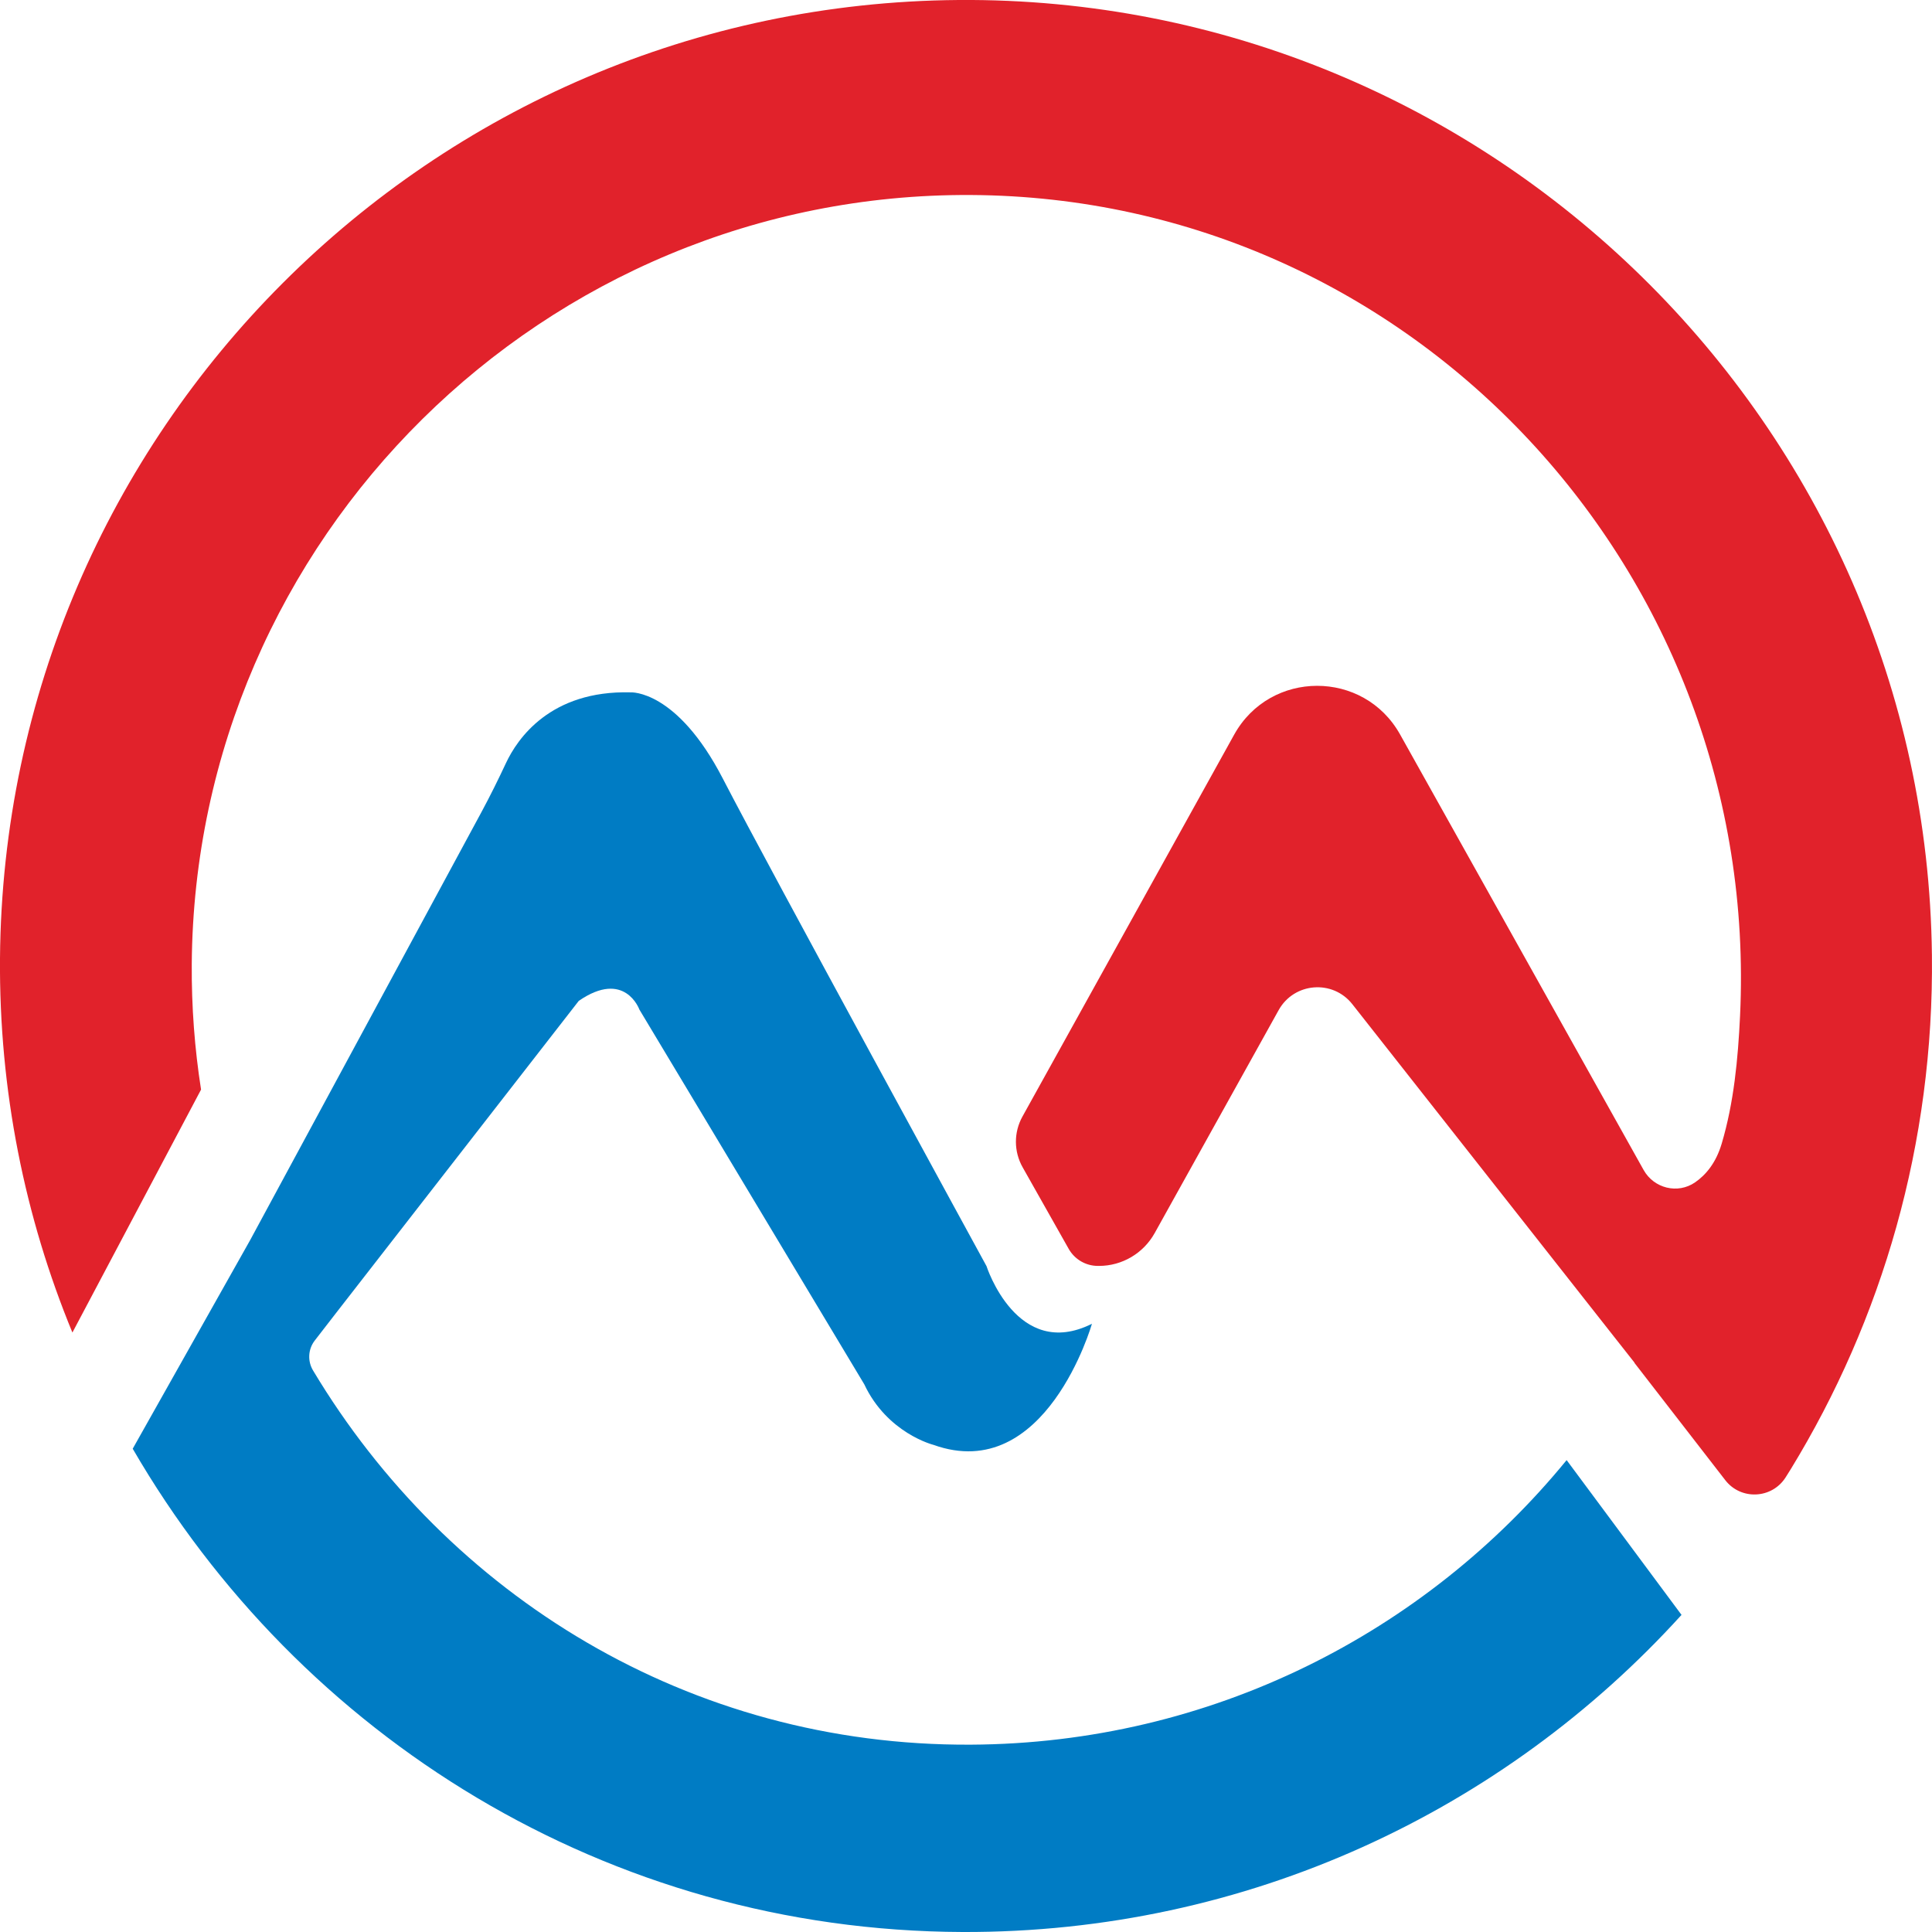 <?xml version="1.0" encoding="UTF-8"?> <svg xmlns="http://www.w3.org/2000/svg" id="_Слой_2" data-name="Слой 2" viewBox="0 0 214 214"><defs><style> .cls-1 { fill: #007cc4; } .cls-1, .cls-2 { stroke-width: 0px; } .cls-2 { fill: #e1222b; } </style></defs><g id="_Слой_1-2" data-name="Слой 1"><g><path class="cls-2" d="m213.99,105.75C213.32,46.98,164.96-.44,106.18,0,47.75.44.46,47.71,0,106.14c-.11,14.66,2.75,28.68,8.02,41.46l14.25-26.91c-.71-4.53-1.06-9.17-1.03-13.89.34-47.15,39.01-85.46,86.3-85.2,49.05.27,87.51,41.9,85.2,90.9-.23,4.85-.69,9.64-2.03,14.16-.64,2.17-1.78,3.5-2.96,4.31-1.92,1.32-4.55.66-5.69-1.37l-26.98-48.25c-4.02-7.19-14.38-7.18-18.38.03l-23.45,42.3c-.97,1.75-.96,3.87.02,5.61l5.11,9.05c.66,1.16,1.89,1.88,3.23,1.88h.12c2.56,0,4.91-1.39,6.16-3.62l13.74-24.71c1.71-3.08,6-3.42,8.17-.65l29.35,37.29.04.05,1.86,2.36s0,.02-.01.02l10.06,12.99c1.73,2.24,5.16,2.08,6.68-.3.21-.33.41-.64.57-.91,10.13-16.56,15.88-36.1,15.64-56.99Z"></path><path class="cls-1" d="m186.26,178.87c-19.65,21.66-48.06,35.24-79.65,35.13-39.36-.14-73.45-21.69-91.91-53.53l13.01-23.11,25.62-47.41c.96-1.78,1.86-3.6,2.72-5.44,1.25-2.66,4.89-8.06,13.81-7.82,0,0,5.11-.32,10.22,9.58s29.19,53.97,29.19,53.97c0,0,3.38,10.54,11.68,6.39,0,0-5.11,17.88-17.56,13.41,0,0-5.11-1.28-7.66-6.71l-24.91-41.51s-1.6-4.47-6.71-.96l-26.82,34.49-2.43,3.14c-.74.96-.81,2.28-.18,3.32,14.92,24.9,41.64,41.6,72.83,41.44,26.62-.13,50.37-12.39,66.02-31.52l12.73,17.15Z"></path></g></g></svg> 